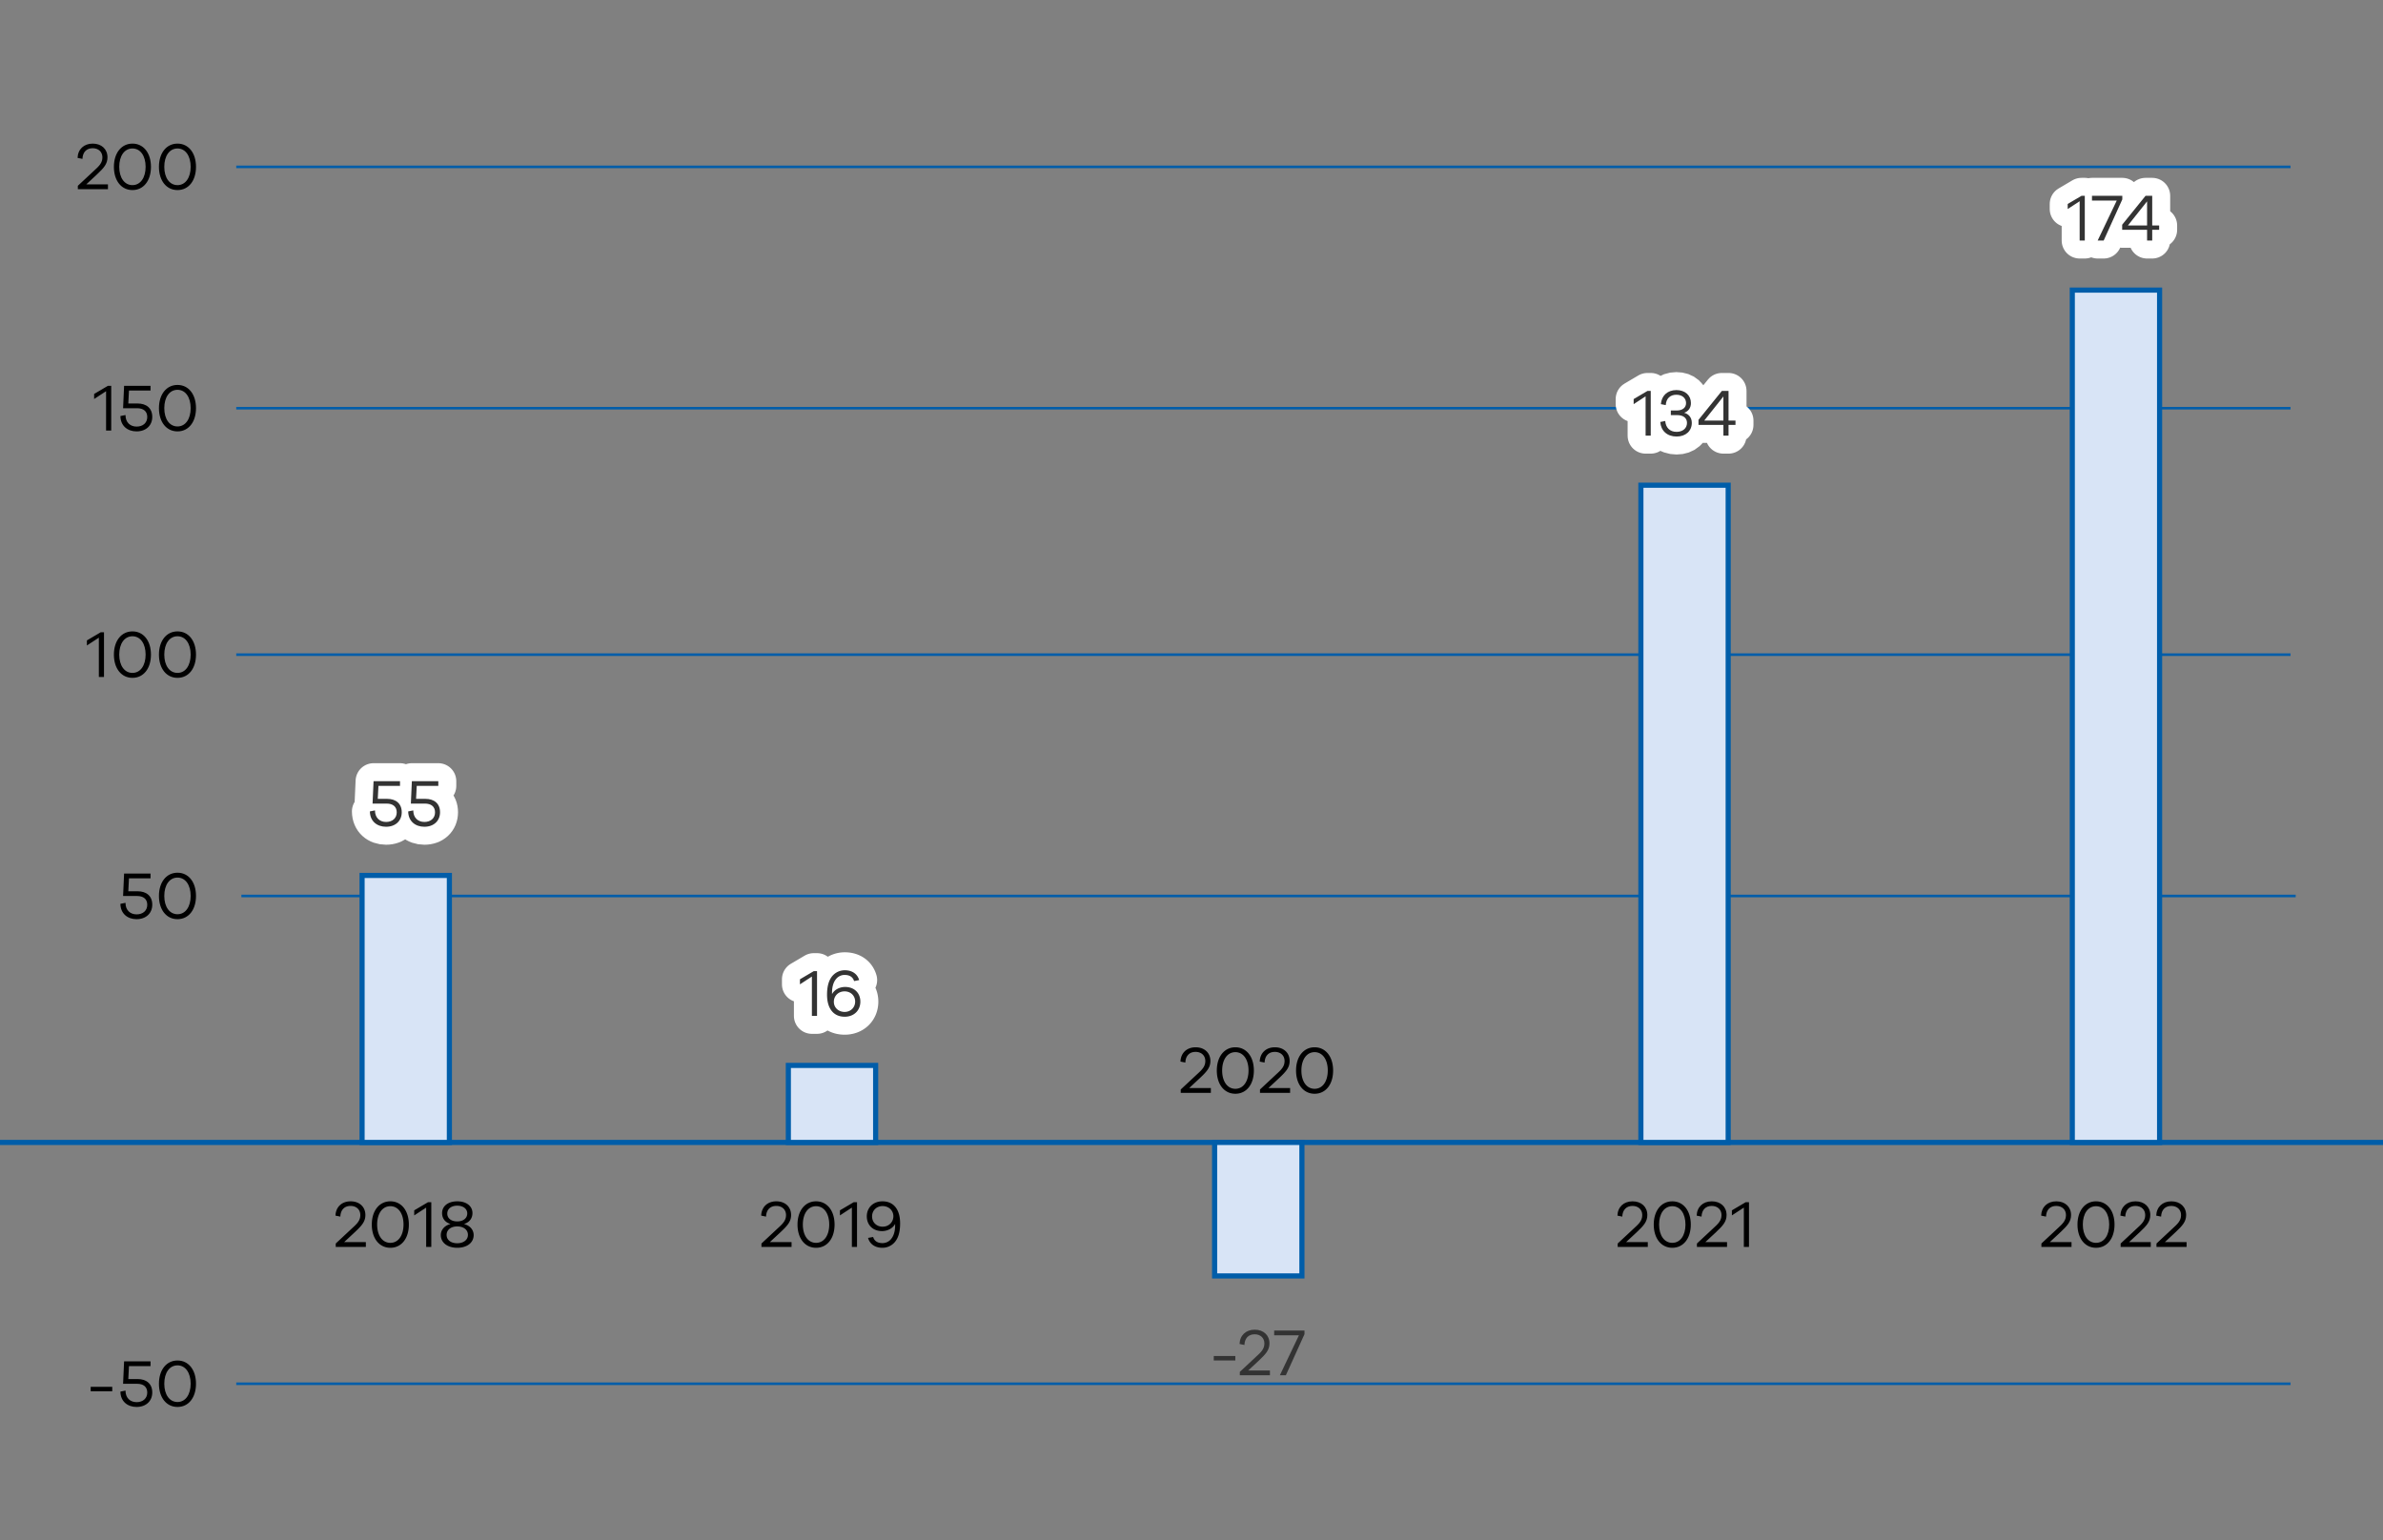 <svg xmlns="http://www.w3.org/2000/svg" width="464" height="300" viewBox="0 0 464 300"><rect x="0" y="0" width="464" height="300" fill="#808080" stroke="none"/><path fill="none" stroke="#005da9" stroke-width=".5" d="M46 269.5h400M46 32.5h400M46 79.5h400M46 127.5h400M47 174.5h400"/><path fill="none" stroke="#005da9" d="M0 222.5h464"/><path d="M67.01 241.912h4.225v.936h-5.863v-.662l3.107-2.9c1.001-.91 1.677-1.534 1.677-2.64 0-1.065-.766-1.78-1.898-1.78-1.183 0-1.937.753-1.988 2.08l-.95-.195c.065-1.69 1.235-2.782 2.951-2.782s2.874 1.079 2.874 2.665c0 1.287-.703 2.067-2.041 3.328l-2.094 1.95zM79.61 238.493c0 2.704-1.443 4.525-3.601 4.525s-3.614-1.82-3.614-4.525c0-2.691 1.456-4.524 3.614-4.524s3.6 1.833 3.6 4.524zm-1.04 0c0-2.132-1.014-3.575-2.561-3.575-1.56 0-2.574 1.443-2.574 3.575 0 2.118 1.014 3.562 2.574 3.562 1.547 0 2.56-1.444 2.56-3.562zM83.344 234.138h.636v8.71h-1v-7.657l-2.328 1.52v-.986l2.692-1.587zM92.228 240.547c0 1.469-1.274 2.47-3.186 2.47-1.923 0-3.21-1.001-3.21-2.47 0-.923.598-1.82 1.885-2.158-1.132-.35-1.638-1.183-1.638-2.12 0-1.376 1.17-2.3 2.963-2.3 1.782 0 2.952.924 2.952 2.3 0 .924-.507 1.77-1.651 2.12 1.313.338 1.885 1.261 1.885 2.158zm-1.118-.052c0-.962-.82-1.638-2.08-1.638-1.236 0-2.068.663-2.068 1.65 0 1.014.858 1.626 2.068 1.626 1.183 0 2.08-.623 2.08-1.638zm-2.08-2.613c1.183 0 1.95-.637 1.95-1.547 0-.937-.833-1.52-1.95-1.52-1.118 0-1.937.583-1.937 1.533-.013.923.766 1.534 1.937 1.534zM149.902 241.912h4.225v.936h-5.863v-.662l3.107-2.9c1.001-.91 1.677-1.534 1.677-2.64 0-1.065-.767-1.78-1.898-1.78-1.183 0-1.937.753-1.99 2.08l-.948-.195c.065-1.69 1.235-2.782 2.951-2.782s2.873 1.079 2.873 2.665c0 1.287-.702 2.067-2.04 3.328l-2.094 1.95zM162.501 238.493c0 2.704-1.442 4.525-3.6 4.525s-3.615-1.82-3.615-4.525c0-2.691 1.456-4.524 3.614-4.524s3.601 1.833 3.601 4.524zm-1.04 0c0-2.132-1.013-3.575-2.56-3.575-1.56 0-2.575 1.443-2.575 3.575 0 2.118 1.014 3.562 2.574 3.562 1.548 0 2.561-1.444 2.561-3.562zM166.235 234.138h.638v8.71h-1.002v-7.657l-2.327 1.52v-.986l2.691-1.587zM175.265 238.259c0 1.598-.312 2.912-1.183 3.81a3.162 3.162 0 01-2.301.949c-1.352 0-2.418-.69-2.757-1.924l.989-.183c.234.82.91 1.196 1.807 1.196.676 0 1.221-.286 1.598-.689.742-.818.91-1.988.872-3.042-.456.845-1.457 1.392-2.536 1.392-1.833 0-2.977-1.223-2.977-2.873 0-1.678 1.223-2.926 3.056-2.926 2.17 0 3.432 1.586 3.432 4.29zm-1.313-1.378c0-1.17-.95-1.988-2.093-1.988-1.21 0-2.054.882-2.054 2.013 0 1.145.858 2.003 2.054 2.003 1.248 0 2.093-.936 2.093-2.028zM231.544 211.912h4.226v.936h-5.864v-.662l3.108-2.9c1-.91 1.676-1.534 1.676-2.64 0-1.065-.767-1.78-1.898-1.78-1.183 0-1.937.753-1.989 2.08l-.949-.195c.065-1.69 1.235-2.782 2.952-2.782 1.715 0 2.873 1.079 2.873 2.665 0 1.287-.702 2.067-2.041 3.328l-2.094 1.95zM244.144 208.493c0 2.704-1.443 4.525-3.601 4.525s-3.614-1.82-3.614-4.525c0-2.691 1.456-4.524 3.614-4.524s3.601 1.833 3.601 4.524zm-1.04 0c0-2.132-1.014-3.575-2.561-3.575-1.56 0-2.574 1.443-2.574 3.575 0 2.118 1.014 3.562 2.574 3.562 1.547 0 2.561-1.444 2.561-3.562zM246.974 211.912h4.225v.936h-5.863v-.662l3.107-2.9c1.001-.91 1.677-1.534 1.677-2.64 0-1.065-.767-1.78-1.898-1.78-1.183 0-1.937.753-1.99 2.08l-.948-.195c.065-1.69 1.235-2.782 2.951-2.782s2.873 1.079 2.873 2.665c0 1.287-.702 2.067-2.04 3.328l-2.094 1.95zM259.574 208.493c0 2.704-1.443 4.525-3.601 4.525s-3.615-1.82-3.615-4.525c0-2.691 1.456-4.524 3.615-4.524s3.6 1.833 3.6 4.524zm-1.04 0c0-2.132-1.014-3.575-2.561-3.575-1.56 0-2.575 1.443-2.575 3.575 0 2.118 1.015 3.562 2.575 3.562 1.547 0 2.56-1.444 2.56-3.562z"/><g><path d="M316.621 241.912h4.225v.936h-5.863v-.662l3.107-2.9c1.001-.91 1.677-1.534 1.677-2.64 0-1.065-.767-1.78-1.898-1.78-1.183 0-1.937.753-1.99 2.08l-.948-.195c.065-1.69 1.235-2.782 2.951-2.782s2.873 1.079 2.873 2.665c0 1.287-.702 2.067-2.04 3.328l-2.094 1.95zM329.22 238.493c0 2.704-1.442 4.525-3.6 4.525s-3.615-1.82-3.615-4.525c0-2.691 1.456-4.524 3.615-4.524s3.6 1.833 3.6 4.524zm-1.04 0c0-2.132-1.013-3.575-2.56-3.575-1.56 0-2.575 1.443-2.575 3.575 0 2.118 1.015 3.562 2.575 3.562 1.547 0 2.56-1.444 2.56-3.562zM332.05 241.912h4.226v.936h-5.863v-.662l3.107-2.9c1.001-.91 1.677-1.534 1.677-2.64 0-1.065-.767-1.78-1.898-1.78-1.183 0-1.937.753-1.99 2.08l-.948-.195c.065-1.69 1.235-2.782 2.951-2.782s2.873 1.079 2.873 2.665c0 1.287-.702 2.067-2.041 3.328l-2.093 1.95zM339.912 234.138h.637v8.71h-1.001v-7.657l-2.327 1.52v-.986l2.691-1.587z"/></g><g><path d="M399.125 241.912h4.226v.936h-5.864v-.662l3.108-2.9c1-.91 1.676-1.534 1.676-2.64 0-1.065-.767-1.78-1.897-1.78-1.184 0-1.937.753-1.99 2.08l-.948-.195c.064-1.69 1.234-2.782 2.95-2.782 1.717 0 2.874 1.079 2.874 2.665 0 1.287-.702 2.067-2.041 3.328l-2.094 1.95zM411.725 238.493c0 2.704-1.443 4.525-3.601 4.525s-3.614-1.82-3.614-4.525c0-2.691 1.456-4.524 3.614-4.524s3.601 1.833 3.601 4.524zm-1.04 0c0-2.132-1.014-3.575-2.561-3.575-1.56 0-2.574 1.443-2.574 3.575 0 2.118 1.014 3.562 2.574 3.562 1.547 0 2.561-1.444 2.561-3.562zM414.555 241.912h4.225v.936h-5.863v-.662l3.107-2.9c1.001-.91 1.677-1.534 1.677-2.64 0-1.065-.767-1.78-1.898-1.78-1.183 0-1.937.753-1.989 2.08l-.949-.195c.065-1.69 1.235-2.782 2.951-2.782s2.873 1.079 2.873 2.665c0 1.287-.702 2.067-2.04 3.328l-2.094 1.95zM421.532 241.912h4.225v.936h-5.863v-.662l3.107-2.9c1.001-.91 1.677-1.534 1.677-2.64 0-1.065-.766-1.78-1.898-1.78-1.183 0-1.937.753-1.988 2.08l-.95-.195c.065-1.69 1.235-2.782 2.951-2.782s2.874 1.079 2.874 2.665c0 1.287-.703 2.067-2.042 3.328l-2.093 1.95z"/></g><path fill="#d8e4f6" stroke="#005da9" d="M403.5 56.5h17v166h-17zM319.5 94.5h17v128h-17zM236.5 222.5h17v26h-17zM153.5 207.5h17v15h-17zM70.5 170.5h17v52h-17z"/><g><path d="M21.856 270.09v.872h-4.199v-.871h4.199zM26.788 268.583c1.73 0 2.86.923 2.86 2.612 0 1.664-1.209 2.823-3.055 2.823-1.781 0-3.133-1.106-3.146-2.99l.988-.196c0 1.443.923 2.25 2.171 2.25 1.235 0 2.067-.742 2.067-1.873s-.78-1.703-1.963-1.703h-2.743l.195-4.368h5.149v.923h-4.2l-.13 2.522h1.807zM38.163 269.493c0 2.704-1.443 4.525-3.601 4.525s-3.614-1.82-3.614-4.525c0-2.691 1.456-4.524 3.614-4.524s3.601 1.833 3.601 4.524zm-1.04 0c0-2.132-1.014-3.575-2.561-3.575-1.56 0-2.574 1.443-2.574 3.575 0 2.118 1.014 3.562 2.574 3.562 1.547 0 2.561-1.444 2.561-3.562zM26.788 173.583c1.73 0 2.86.923 2.86 2.612 0 1.664-1.209 2.823-3.055 2.823-1.781 0-3.133-1.106-3.146-2.99l.988-.196c0 1.443.923 2.25 2.171 2.25 1.235 0 2.067-.742 2.067-1.873s-.78-1.703-1.963-1.703h-2.743l.195-4.368h5.149v.923h-4.2l-.13 2.522h1.807zM38.163 174.493c0 2.704-1.443 4.525-3.601 4.525s-3.614-1.82-3.614-4.525c0-2.691 1.456-4.524 3.614-4.524s3.601 1.833 3.601 4.524zm-1.04 0c0-2.132-1.014-3.575-2.561-3.575-1.56 0-2.574 1.443-2.574 3.575 0 2.118 1.014 3.562 2.574 3.562 1.547 0 2.561-1.444 2.561-3.562zM19.612 123.138h.637v8.71h-1.001v-7.657l-2.327 1.52v-.986l2.691-1.587zM29.394 127.493c0 2.704-1.443 4.525-3.602 4.525s-3.614-1.82-3.614-4.525c0-2.691 1.456-4.524 3.614-4.524s3.602 1.833 3.602 4.524zm-1.04 0c0-2.132-1.014-3.575-2.562-3.575-1.56 0-2.574 1.443-2.574 3.575 0 2.118 1.014 3.562 2.574 3.562 1.548 0 2.562-1.444 2.562-3.562zM38.163 127.493c0 2.704-1.443 4.525-3.601 4.525s-3.614-1.82-3.614-4.525c0-2.691 1.456-4.524 3.614-4.524s3.601 1.833 3.601 4.524zm-1.04 0c0-2.132-1.014-3.575-2.561-3.575-1.56 0-2.574 1.443-2.574 3.575 0 2.118 1.014 3.562 2.574 3.562 1.547 0 2.561-1.444 2.561-3.562zM21.019 75.138h.637v8.71h-1.001V76.19l-2.327 1.52v-.986l2.691-1.587zM26.788 78.583c1.73 0 2.86.923 2.86 2.612 0 1.664-1.209 2.823-3.055 2.823-1.781 0-3.133-1.106-3.146-2.99l.988-.196c0 1.443.923 2.25 2.171 2.25 1.235 0 2.067-.742 2.067-1.873s-.78-1.703-1.963-1.703h-2.743l.195-4.368h5.149v.923h-4.2l-.13 2.522h1.807zM38.163 79.493c0 2.704-1.443 4.525-3.601 4.525s-3.614-1.82-3.614-4.525c0-2.691 1.456-4.524 3.614-4.524s3.601 1.833 3.601 4.524zm-1.04 0c0-2.132-1.014-3.575-2.561-3.575-1.56 0-2.574 1.443-2.574 3.575 0 2.118 1.014 3.562 2.574 3.562 1.547 0 2.561-1.444 2.561-3.562z"/><g><path d="M16.794 35.912h4.225v.936h-5.863v-.662l3.107-2.9c1.001-.91 1.677-1.534 1.677-2.64 0-1.065-.767-1.78-1.898-1.78-1.183 0-1.937.753-1.99 2.08l-.948-.195c.065-1.69 1.235-2.782 2.951-2.782s2.873 1.079 2.873 2.665c0 1.287-.702 2.067-2.04 3.328l-2.094 1.95zM29.394 32.493c0 2.704-1.443 4.525-3.602 4.525s-3.614-1.82-3.614-4.525c0-2.691 1.456-4.524 3.614-4.524s3.602 1.833 3.602 4.524zm-1.04 0c0-2.132-1.014-3.575-2.562-3.575-1.56 0-2.574 1.443-2.574 3.575 0 2.118 1.014 3.562 2.574 3.562 1.548 0 2.562-1.444 2.562-3.562zM38.164 32.493c0 2.704-1.443 4.525-3.602 4.525s-3.614-1.82-3.614-4.525c0-2.691 1.456-4.524 3.614-4.524s3.602 1.833 3.602 4.524zm-1.04 0c0-2.132-1.015-3.575-2.562-3.575-1.56 0-2.574 1.443-2.574 3.575 0 2.118 1.014 3.562 2.574 3.562 1.547 0 2.562-1.444 2.562-3.562z"/></g><g><g fill="none" stroke="#fff" stroke-linecap="round" stroke-linejoin="round" stroke-width="7"><path d="M75.364 155.583c1.729 0 2.86.923 2.86 2.612 0 1.664-1.209 2.823-3.055 2.823-1.781 0-3.133-1.106-3.146-2.99l.988-.196c0 1.443.923 2.25 2.17 2.25 1.236 0 2.068-.742 2.068-1.873s-.78-1.703-1.963-1.703h-2.743l.195-4.368h5.148v.923h-4.199l-.13 2.522h1.807zM82.822 155.583c1.729 0 2.86.923 2.86 2.612 0 1.664-1.209 2.823-3.055 2.823-1.781 0-3.133-1.106-3.146-2.99l.988-.196c0 1.443.923 2.25 2.17 2.25 1.236 0 2.068-.742 2.068-1.873s-.78-1.703-1.963-1.703h-2.743l.195-4.368h5.148v.923h-4.199l-.13 2.522h1.807z"/></g><g fill="#333"><path d="M75.364 155.583c1.729 0 2.86.923 2.86 2.612 0 1.664-1.209 2.823-3.055 2.823-1.781 0-3.133-1.106-3.146-2.99l.988-.196c0 1.443.923 2.25 2.17 2.25 1.236 0 2.068-.742 2.068-1.873s-.78-1.703-1.963-1.703h-2.743l.195-4.368h5.148v.923h-4.199l-.13 2.522h1.807zM82.822 155.583c1.729 0 2.86.923 2.86 2.612 0 1.664-1.209 2.823-3.055 2.823-1.781 0-3.133-1.106-3.146-2.99l.988-.196c0 1.443.923 2.25 2.17 2.25 1.236 0 2.068-.742 2.068-1.873s-.78-1.703-1.963-1.703h-2.743l.195-4.368h5.148v.923h-4.199l-.13 2.522h1.807z"/></g></g><g><g fill="none" stroke="#fff" stroke-linecap="round" stroke-linejoin="round" stroke-width="7"><path d="M158.45 189.138h.636v8.71h-1v-7.657l-2.328 1.52v-.986l2.692-1.587zM167.523 195.08c0 1.676-1.209 2.938-3.055 2.938-2.157 0-3.432-1.586-3.432-4.291 0-1.6.325-2.925 1.183-3.809a3.164 3.164 0 012.302-.95c1.352 0 2.417.677 2.769 1.912l-.989.194c-.246-.818-.91-1.195-1.82-1.195a2.11 2.11 0 00-1.599.69c-.74.805-.91 2.001-.87 3.04.442-.843 1.455-1.39 2.534-1.39 1.847 0 2.977 1.222 2.977 2.86zm-1.014-.014c0-1.13-.858-1.989-2.053-1.989-1.262 0-2.094.923-2.094 2.028 0 1.17.936 1.976 2.094 1.976 1.195 0 2.053-.884 2.053-2.015z"/></g><g fill="#333"><path d="M158.45 189.138h.636v8.71h-1v-7.657l-2.328 1.52v-.986l2.692-1.587zM167.523 195.08c0 1.676-1.209 2.938-3.055 2.938-2.157 0-3.432-1.586-3.432-4.291 0-1.6.325-2.925 1.183-3.809a3.164 3.164 0 012.302-.95c1.352 0 2.417.677 2.769 1.912l-.989.194c-.246-.818-.91-1.195-1.82-1.195a2.11 2.11 0 00-1.599.69c-.74.805-.91 2.001-.87 3.04.442-.843 1.455-1.39 2.534-1.39 1.847 0 2.977 1.222 2.977 2.86zm-1.014-.014c0-1.13-.858-1.989-2.053-1.989-1.262 0-2.094.923-2.094 2.028 0 1.17.936 1.976 2.094 1.976 1.195 0 2.053-.884 2.053-2.015z"/></g></g><g fill="#333"><path d="M240.536 264.09v.872h-4.2v-.871h4.2zM243.046 266.912h4.225v.936h-5.863v-.662l3.107-2.9c1.001-.91 1.677-1.534 1.677-2.64 0-1.065-.767-1.78-1.898-1.78-1.183 0-1.937.753-1.989 2.08l-.949-.195c.065-1.69 1.235-2.782 2.951-2.782s2.873 1.079 2.873 2.665c0 1.287-.702 2.067-2.04 3.328l-2.094 1.95zM254.001 259.84l-3.627 8.008h-1.17l3.718-7.787h-4.823v-.923H254v.702z"/></g><g><g fill="none" stroke="#fff" stroke-linecap="round" stroke-linejoin="round" stroke-width="7"><path d="M320.784 76.138h.637v8.71h-1.002V77.19l-2.326 1.52v-.986l2.69-1.587zM329.416 82.352c0 1.6-1.196 2.666-2.965 2.666-1.846 0-3.068-1.145-3.172-2.834l.962-.196c.092 1.287.897 2.12 2.21 2.12 1.196 0 2.028-.69 2.028-1.743 0-.963-.728-1.521-1.937-1.521h-1.209v-.897h1.145c1.118 0 1.82-.547 1.82-1.443 0-.975-.755-1.625-1.899-1.625-1.183 0-1.976.728-2.054 2.016l-.949-.183c.117-1.625 1.261-2.743 3.017-2.743 1.702 0 2.834 1.027 2.834 2.535 0 .935-.508 1.611-1.313 1.885.922.26 1.482.963 1.482 1.963zM337.92 81.91v.845h-1.352v2.093h-1v-2.093h-4.85v-.987l4.55-5.63h1.3v5.772h1.352zm-6.084 0h3.731v-4.693l-3.73 4.693z"/></g><g fill="#333"><path d="M320.784 76.138h.637v8.71h-1.002V77.19l-2.326 1.52v-.986l2.69-1.587zM329.416 82.352c0 1.6-1.196 2.666-2.965 2.666-1.846 0-3.068-1.145-3.172-2.834l.962-.196c.092 1.287.897 2.12 2.21 2.12 1.196 0 2.028-.69 2.028-1.743 0-.963-.728-1.521-1.937-1.521h-1.209v-.897h1.145c1.118 0 1.82-.547 1.82-1.443 0-.975-.755-1.625-1.899-1.625-1.183 0-1.976.728-2.054 2.016l-.949-.183c.117-1.625 1.261-2.743 3.017-2.743 1.702 0 2.834 1.027 2.834 2.535 0 .935-.508 1.611-1.313 1.885.922.26 1.482.963 1.482 1.963zM337.92 81.91v.845h-1.352v2.093h-1v-2.093h-4.85v-.987l4.55-5.63h1.3v5.772h1.352zm-6.084 0h3.731v-4.693l-3.73 4.693z"/></g></g><g><g fill="none" stroke="#fff" stroke-linecap="round" stroke-linejoin="round" stroke-width="7"><path d="M405.3 38.138h.636v8.71h-1V39.19l-2.328 1.52v-.986l2.691-1.587zM413.238 38.84l-3.627 8.008h-1.17l3.718-7.787h-4.823v-.923h5.902v.702zM420.416 43.91v.845h-1.353v2.093h-1v-2.093h-4.85v-.987l4.55-5.63h1.3v5.772h1.353zm-6.084 0h3.73v-4.693l-3.73 4.693z"/></g><g fill="#333"><path d="M405.3 38.138h.636v8.71h-1V39.19l-2.328 1.52v-.986l2.691-1.587zM413.238 38.84l-3.627 8.008h-1.17l3.718-7.787h-4.823v-.923h5.902v.702zM420.416 43.91v.845h-1.353v2.093h-1v-2.093h-4.85v-.987l4.55-5.63h1.3v5.772h1.353zm-6.084 0h3.73v-4.693l-3.73 4.693z"/></g></g></g></svg>